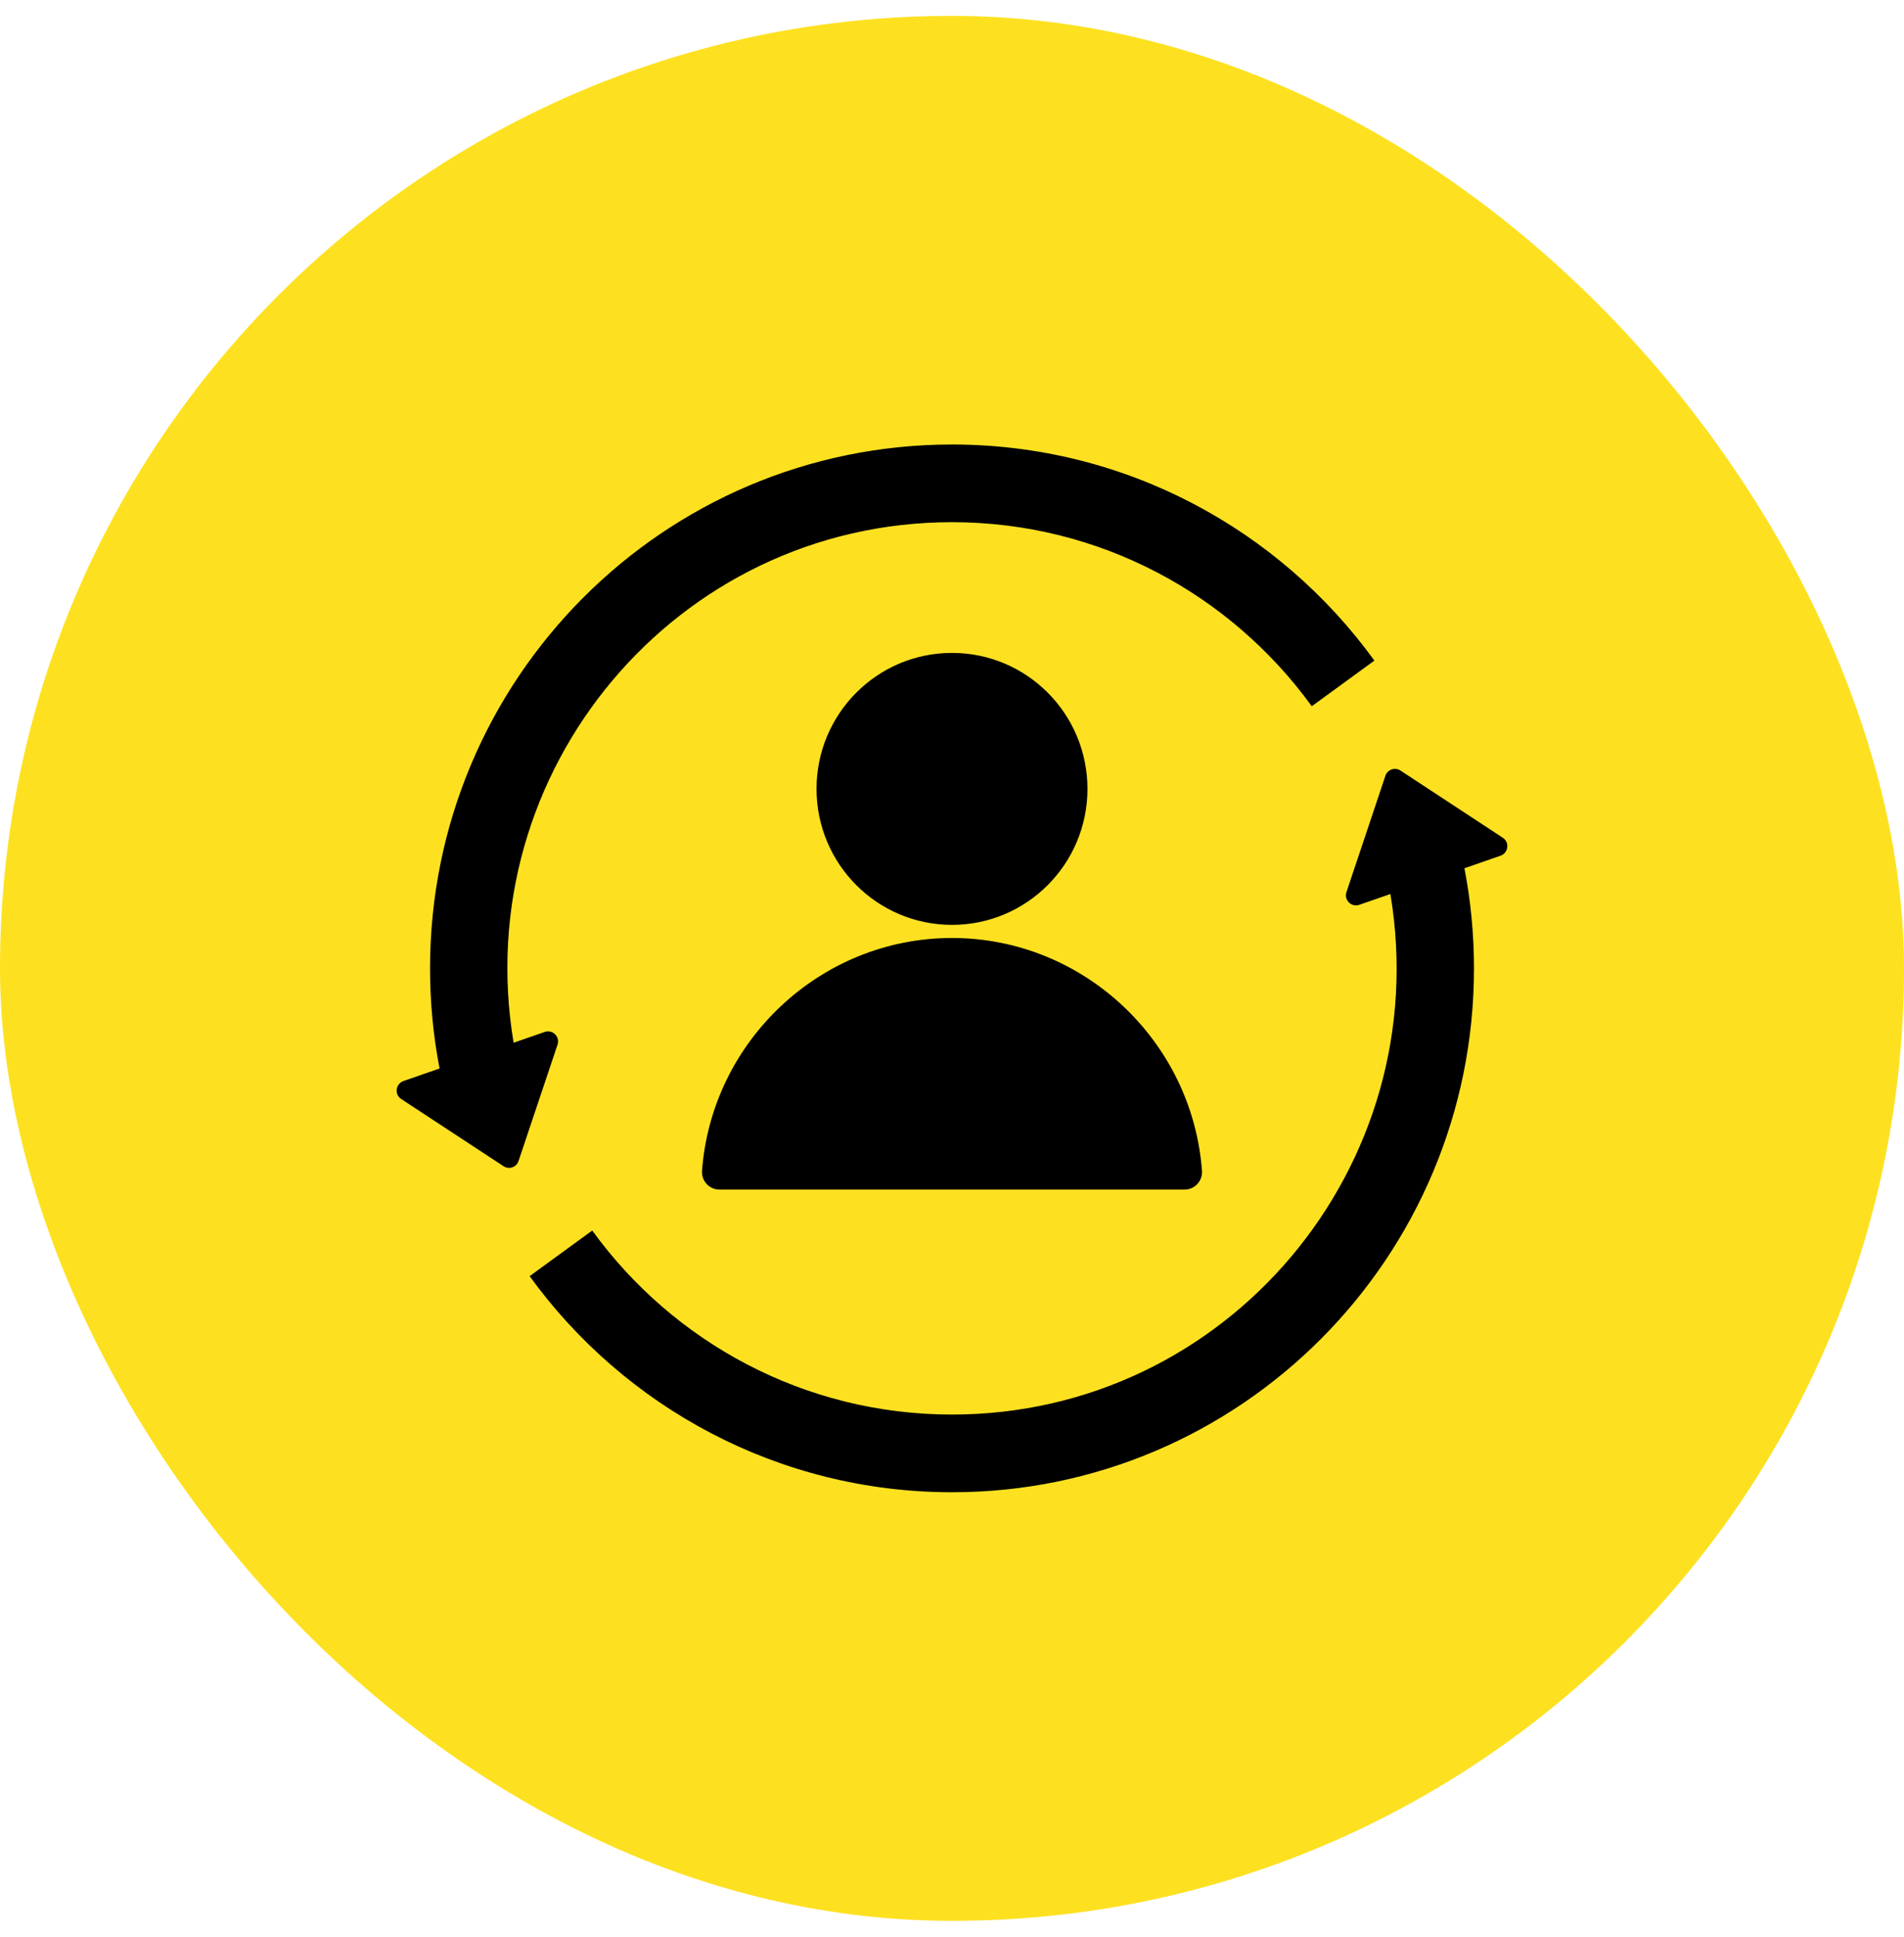 <?xml version="1.0" encoding="UTF-8"?> <svg xmlns="http://www.w3.org/2000/svg" width="60" height="61" viewBox="0 0 60 61" fill="none"><rect y="0.5" width="60" height="60" rx="30" fill="#FDE121"></rect><path fill-rule="evenodd" clip-rule="evenodd" d="M30 20.564C27.642 20.564 25.731 22.482 25.731 24.847C25.731 27.212 27.642 29.13 30 29.13C32.358 29.13 34.269 27.212 34.269 24.847C34.269 22.482 32.358 20.564 30 20.564ZM41.337 22.244C38.79 18.731 34.661 16.447 30 16.447C21.317 16.447 14.753 24.278 16.185 32.842L17.166 32.502C17.409 32.417 17.655 32.647 17.569 32.903L16.341 36.567C16.276 36.764 16.042 36.845 15.868 36.731L12.644 34.615C12.418 34.467 12.47 34.134 12.713 34.049L13.852 33.653C13.655 32.633 13.552 31.579 13.552 30.5C13.552 21.388 20.916 14 30 14C35.472 14 40.321 16.682 43.311 20.806L41.337 22.244ZM18.663 38.757C21.21 42.269 25.339 44.553 30 44.553C38.683 44.553 45.247 36.722 43.815 28.158L42.834 28.498C42.592 28.583 42.345 28.353 42.431 28.097L43.658 24.433C43.724 24.236 43.958 24.155 44.132 24.269L47.356 26.385C47.581 26.533 47.53 26.866 47.287 26.951L46.148 27.347C46.345 28.367 46.449 29.421 46.449 30.5C46.449 39.612 39.084 47 30.001 47C24.528 47 19.68 44.318 16.69 40.194L18.663 38.757ZM22.123 36.873C22.099 37.196 22.35 37.467 22.673 37.467H37.327C37.65 37.467 37.901 37.196 37.877 36.873C37.572 32.79 34.145 29.543 30 29.543C25.855 29.543 22.428 32.79 22.123 36.873Z" fill="black"></path></svg> 